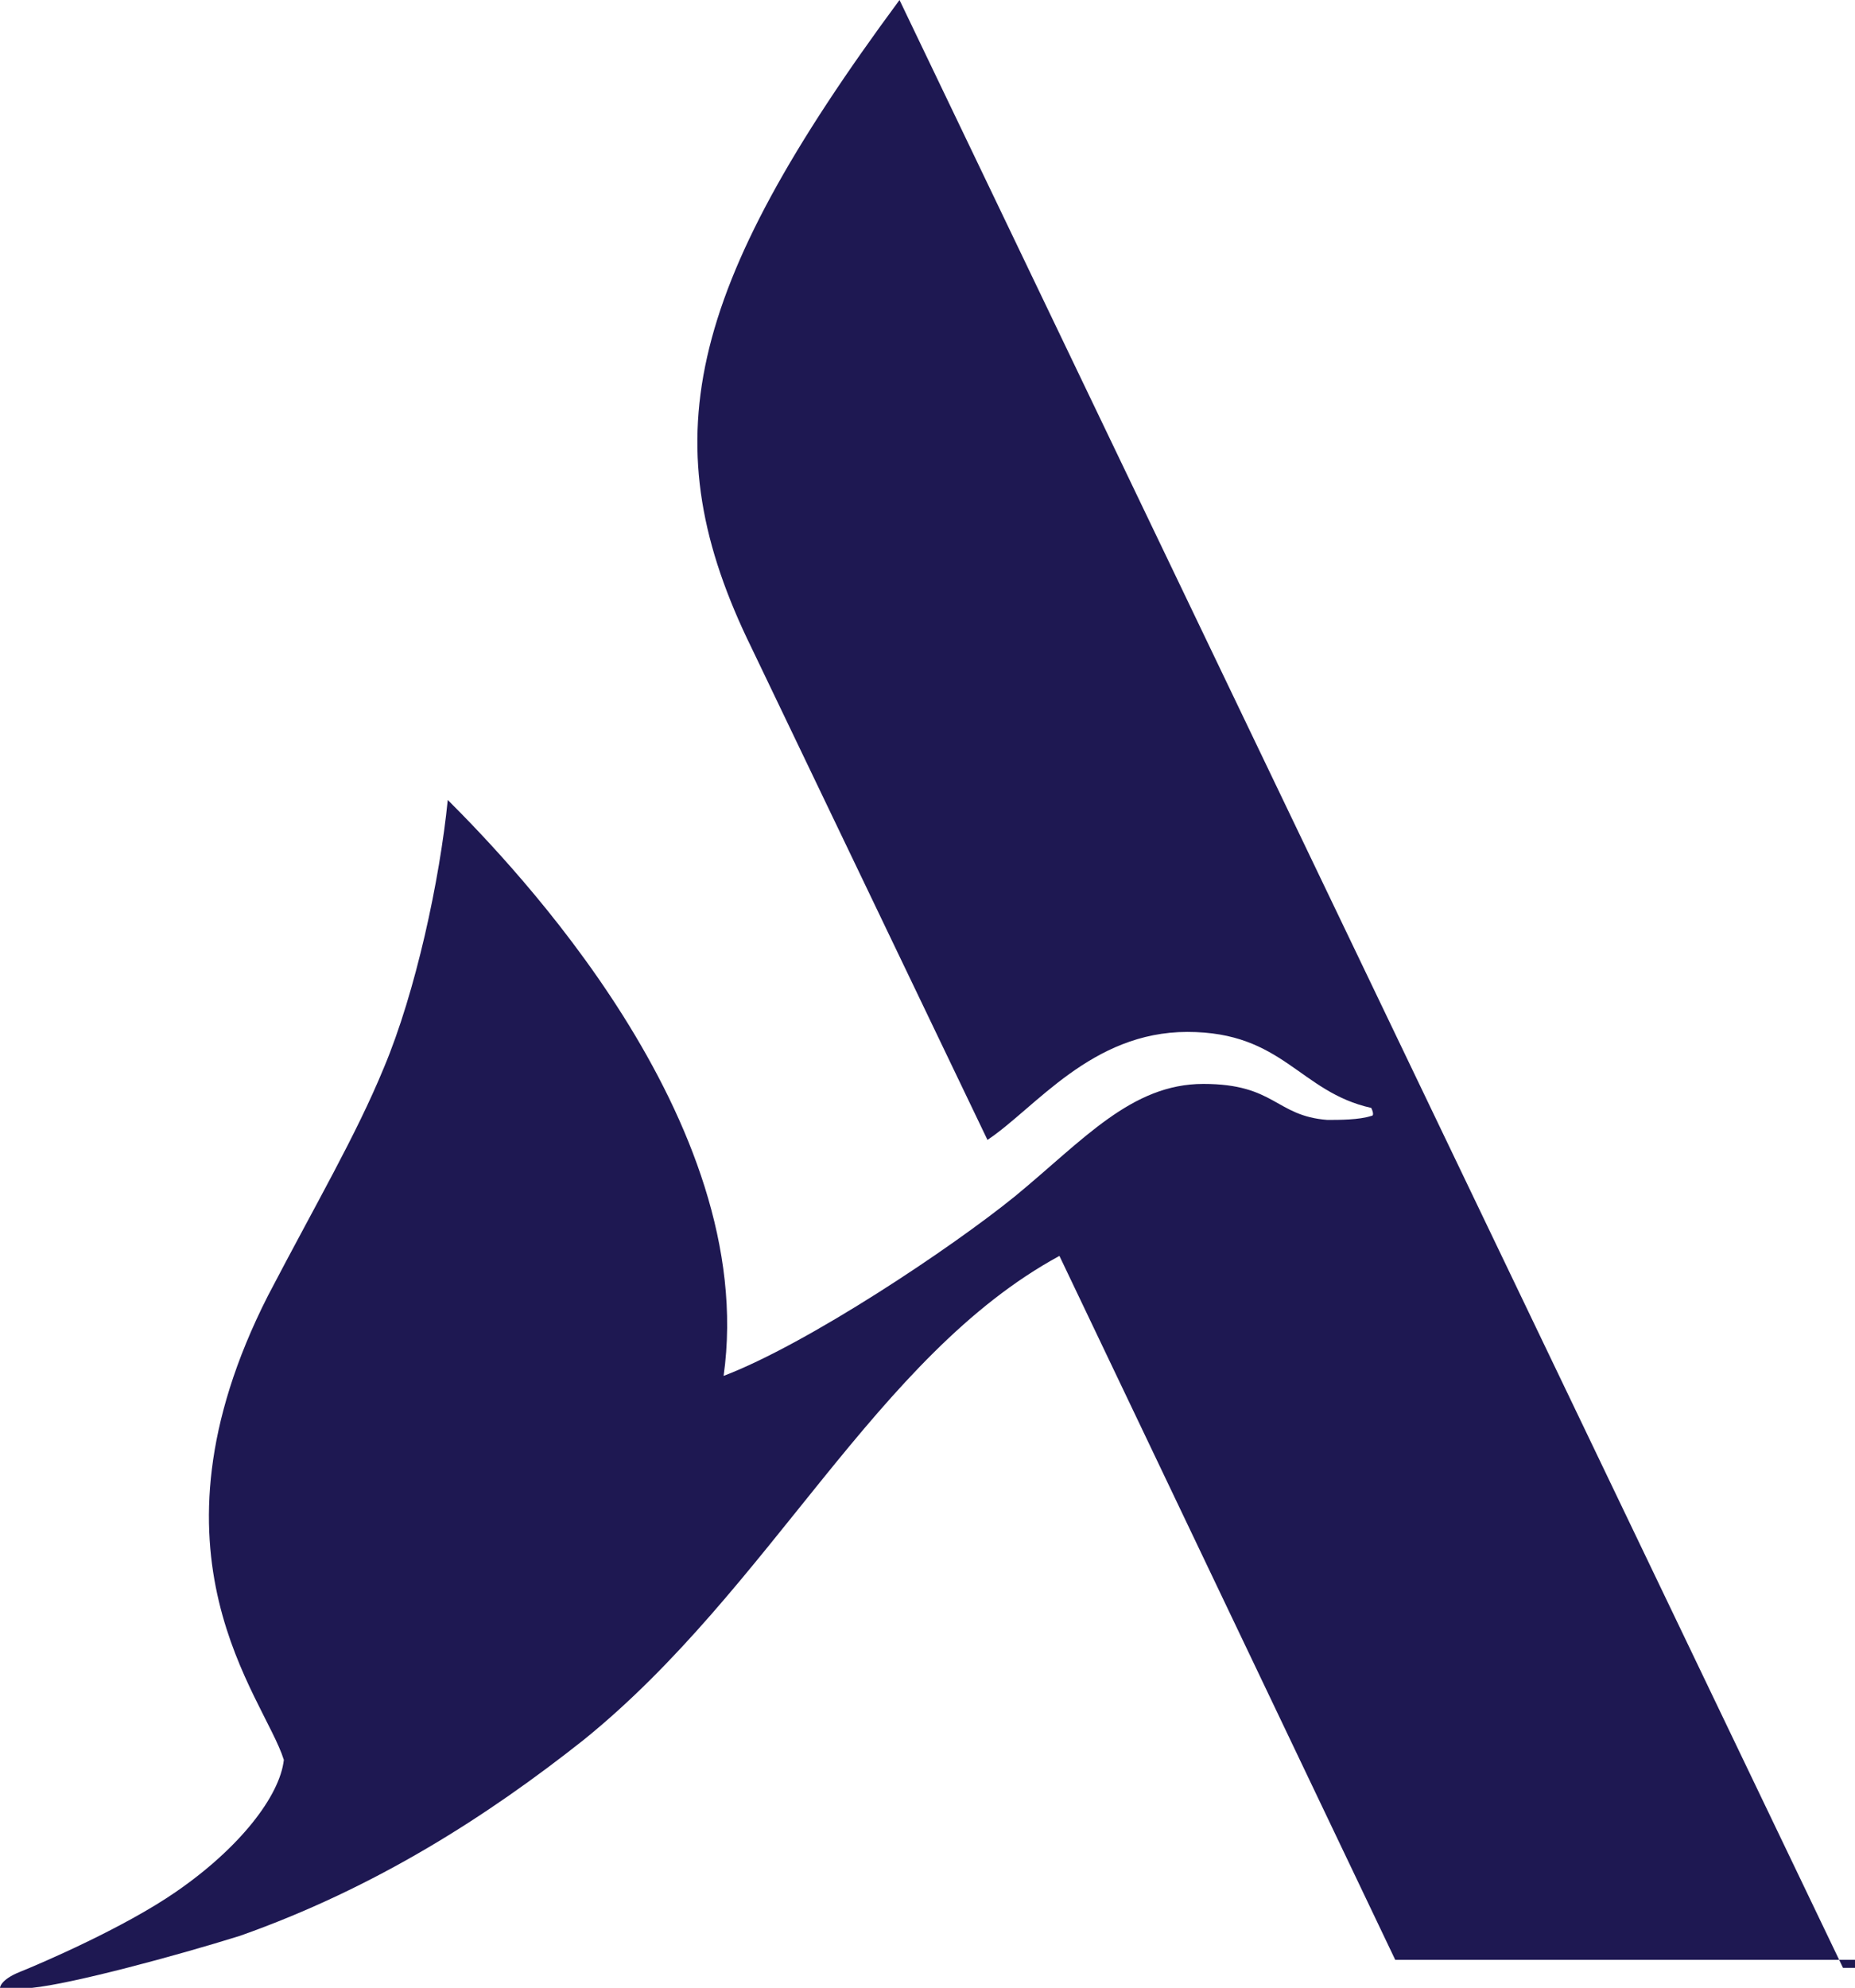 <?xml version="1.0" encoding="UTF-8"?>
<svg id="Layer_1" xmlns="http://www.w3.org/2000/svg" version="1.1" viewBox="0 0 46.4 49.7">
  <!-- Generator: Adobe Illustrator 29.0.1, SVG Export Plug-In . SVG Version: 2.1.0 Build 192)  -->
  <defs>
    <style>
      .st0 {
        fill: #1e1852;
      }
    </style>
  </defs>
  <path class="st0" d="M46.4,49h-11.5l-8.4-17.6c-4.6,2.5-7.2,8.3-11.9,12.1-2.4,1.9-5.2,3.7-8.6,4.9-1.6.5-4.2,1.2-5.2,1.3h-.8s0-.2.5-.4,2.6-1.1,3.9-2c1.6-1.1,2.6-2.4,2.7-3.3-.5-1.6-3.7-5.1-.4-11.6,1.2-2.3,2.2-4,2.9-5.7.8-1.9,1.4-4.7,1.6-6.7h0c1.6,1.6,7.8,8,6.9,14.4,2.1-.8,5.7-3.2,7.3-4.5,1.7-1.4,2.9-2.8,4.7-2.8s1.8.8,3.1.9c.3,0,.8,0,1.1-.1.1,0,0-.2,0-.2-1.8-.4-2.2-1.9-4.6-1.9s-3.8,1.9-5,2.7l-5.9-12.3c-2.5-5.1-1.7-8.9,3.7-16.2l23.6,49.2h.3s0-.2,0-.2Z"/>
</svg>